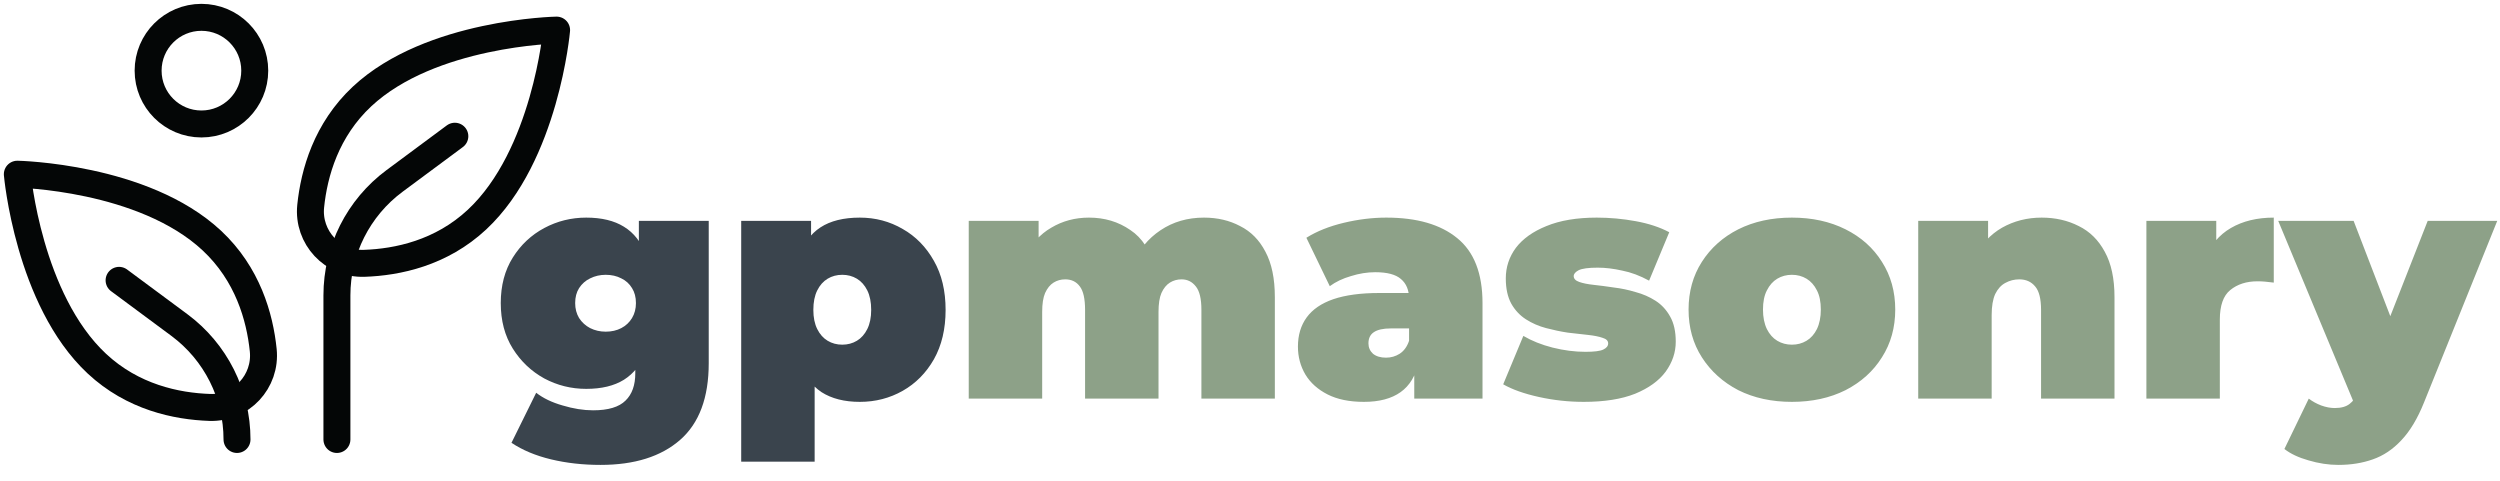 <?xml version="1.0" encoding="UTF-8"?> <svg xmlns="http://www.w3.org/2000/svg" width="577" height="111" viewBox="0 0 577 111" fill="none"><path d="M104.978 31.44L91.059 41.762C82.693 47.963 77.761 57.76 77.761 68.174V101.433" stroke="#040606" stroke-width="6.222" stroke-miterlimit="10" stroke-linecap="round" stroke-linejoin="round"></path><path d="M128.463 6.947C128.463 6.947 99.385 7.507 83.575 22.253C75.3 29.987 72.499 39.88 71.708 47.563C70.963 54.796 76.776 61.023 84.043 60.778C91.76 60.516 101.828 58.401 110.101 50.678C125.912 35.92 128.463 6.947 128.463 6.947Z" stroke="#040606" stroke-width="6.222" stroke-miterlimit="10" stroke-linecap="round" stroke-linejoin="round"></path><path d="M27.483 64.703L41.402 75.02C49.767 81.221 54.701 91.019 54.701 101.432" stroke="#040606" stroke-width="6.222" stroke-miterlimit="10" stroke-linecap="round" stroke-linejoin="round"></path><path d="M4 40.207C4 40.207 33.077 40.759 48.888 55.518C57.163 63.242 59.964 73.14 60.755 80.82C61.5 88.055 55.688 94.281 48.42 94.036C40.703 93.775 30.636 91.66 22.36 83.936C6.551 69.178 4 40.207 4 40.207Z" stroke="#040606" stroke-width="6.222" stroke-miterlimit="10" stroke-linecap="round" stroke-linejoin="round"></path><path d="M58.795 16.307C58.795 23.107 53.286 28.613 46.49 28.613C39.694 28.613 34.185 23.107 34.185 16.307C34.185 9.507 39.694 4 46.49 4C53.286 4 58.795 9.507 58.795 16.307Z" stroke="#040606" stroke-width="6.222" stroke-miterlimit="10" stroke-linecap="round" stroke-linejoin="round"></path><path d="M138.6 107.3C134.55 107.3 130.75 106.875 127.2 106.025C123.65 105.175 120.6 103.9 118.05 102.2L123.75 90.65C125.35 91.9 127.375 92.875 129.825 93.575C132.325 94.325 134.675 94.7 136.875 94.7C140.375 94.7 142.875 93.95 144.375 92.45C145.875 91 146.625 88.9 146.625 86.15V82.7L147.375 69.95L147.45 57.2V50.975H163.575V83.825C163.575 91.775 161.375 97.675 156.975 101.525C152.575 105.375 146.45 107.3 138.6 107.3ZM135.3 89.75C131.85 89.75 128.625 88.95 125.625 87.35C122.625 85.7 120.2 83.4 118.35 80.45C116.5 77.5 115.575 74 115.575 69.95C115.575 65.9 116.5 62.4 118.35 59.45C120.2 56.5 122.625 54.225 125.625 52.625C128.625 51.025 131.85 50.225 135.3 50.225C138.85 50.225 141.75 50.925 144 52.325C146.3 53.725 148 55.9 149.1 58.85C150.2 61.75 150.75 65.45 150.75 69.95C150.75 74.45 150.2 78.175 149.1 81.125C148 84.025 146.3 86.2 144 87.65C141.75 89.05 138.85 89.75 135.3 89.75ZM139.8 76.55C141.15 76.55 142.35 76.275 143.4 75.725C144.45 75.175 145.275 74.4 145.875 73.4C146.475 72.4 146.775 71.25 146.775 69.95C146.775 68.6 146.475 67.45 145.875 66.5C145.275 65.5 144.45 64.75 143.4 64.25C142.35 63.7 141.15 63.425 139.8 63.425C138.5 63.425 137.3 63.7 136.2 64.25C135.15 64.75 134.3 65.5 133.65 66.5C133.05 67.45 132.75 68.6 132.75 69.95C132.75 71.25 133.05 72.4 133.65 73.4C134.3 74.4 135.15 75.175 136.2 75.725C137.3 76.275 138.5 76.55 139.8 76.55ZM198.445 92.75C194.895 92.75 191.945 92 189.595 90.5C187.295 88.95 185.595 86.625 184.495 83.525C183.395 80.375 182.845 76.375 182.845 71.525C182.845 66.575 183.345 62.55 184.345 59.45C185.395 56.3 187.07 53.975 189.37 52.475C191.67 50.975 194.695 50.225 198.445 50.225C202.045 50.225 205.345 51.1 208.345 52.85C211.345 54.55 213.745 57 215.545 60.2C217.345 63.35 218.245 67.125 218.245 71.525C218.245 75.925 217.345 79.725 215.545 82.925C213.745 86.075 211.345 88.5 208.345 90.2C205.345 91.9 202.045 92.75 198.445 92.75ZM171.07 106.55V50.975H187.195V56.525L187.27 71.525L188.02 86.525V106.55H171.07ZM194.395 79.55C195.645 79.55 196.77 79.25 197.77 78.65C198.77 78.05 199.57 77.15 200.17 75.95C200.77 74.75 201.07 73.275 201.07 71.525C201.07 69.725 200.77 68.225 200.17 67.025C199.57 65.825 198.77 64.925 197.77 64.325C196.77 63.725 195.645 63.425 194.395 63.425C193.145 63.425 192.02 63.725 191.02 64.325C190.02 64.925 189.22 65.825 188.62 67.025C188.02 68.225 187.72 69.725 187.72 71.525C187.72 73.275 188.02 74.75 188.62 75.95C189.22 77.15 190.02 78.05 191.02 78.65C192.02 79.25 193.145 79.55 194.395 79.55Z" fill="#3A444D"></path><path d="M277.885 50.225C280.985 50.225 283.76 50.875 286.21 52.175C288.71 53.425 290.66 55.4 292.06 58.1C293.51 60.8 294.235 64.3 294.235 68.6V92H277.285V71.525C277.285 68.975 276.86 67.175 276.01 66.125C275.16 65.025 274.06 64.475 272.71 64.475C271.71 64.475 270.81 64.725 270.01 65.225C269.21 65.725 268.56 66.525 268.06 67.625C267.61 68.675 267.385 70.125 267.385 71.975V92H250.435V71.525C250.435 68.975 250.035 67.175 249.235 66.125C248.435 65.025 247.31 64.475 245.86 64.475C244.86 64.475 243.96 64.725 243.16 65.225C242.36 65.725 241.71 66.525 241.21 67.625C240.76 68.675 240.535 70.125 240.535 71.975V92H223.585V50.975H239.71V62.75L236.41 59.45C237.96 56.35 240.035 54.05 242.635 52.55C245.235 51 248.135 50.225 251.335 50.225C254.935 50.225 258.11 51.175 260.86 53.075C263.66 54.925 265.535 57.875 266.485 61.925L261.31 61.1C262.81 57.7 264.985 55.05 267.835 53.15C270.735 51.2 274.085 50.225 277.885 50.225ZM326.413 92V84.725L325.213 82.775V68.975C325.213 66.975 324.588 65.45 323.338 64.4C322.138 63.35 320.163 62.825 317.413 62.825C315.563 62.825 313.688 63.125 311.788 63.725C309.888 64.275 308.263 65.05 306.913 66.05L301.513 54.875C303.913 53.375 306.788 52.225 310.138 51.425C313.488 50.625 316.763 50.225 319.963 50.225C327.013 50.225 332.463 51.8 336.313 54.95C340.213 58.1 342.163 63.1 342.163 69.95V92H326.413ZM314.788 92.75C311.438 92.75 308.638 92.175 306.388 91.025C304.138 89.875 302.438 88.35 301.288 86.45C300.138 84.5 299.563 82.35 299.563 80C299.563 77.35 300.238 75.1 301.588 73.25C302.938 71.4 304.988 70 307.738 69.05C310.538 68.1 314.063 67.625 318.313 67.625H326.863V75.8H321.013C319.213 75.8 317.888 76.1 317.038 76.7C316.238 77.25 315.838 78.1 315.838 79.25C315.838 80.2 316.188 81 316.888 81.65C317.638 82.25 318.638 82.55 319.888 82.55C321.038 82.55 322.088 82.25 323.038 81.65C324.038 81 324.763 80 325.213 78.65L327.388 83.675C326.738 86.725 325.363 89 323.263 90.5C321.163 92 318.338 92.75 314.788 92.75ZM365.538 92.75C362.038 92.75 358.588 92.375 355.188 91.625C351.788 90.875 349.038 89.9 346.938 88.7L351.588 77.525C353.538 78.675 355.788 79.575 358.338 80.225C360.938 80.875 363.463 81.2 365.913 81.2C367.963 81.2 369.338 81.025 370.038 80.675C370.788 80.325 371.163 79.85 371.163 79.25C371.163 78.65 370.738 78.225 369.888 77.975C369.038 77.675 367.913 77.45 366.513 77.3C365.113 77.15 363.563 76.975 361.863 76.775C360.213 76.525 358.538 76.175 356.838 75.725C355.138 75.275 353.588 74.6 352.188 73.7C350.788 72.8 349.663 71.6 348.813 70.1C347.963 68.55 347.538 66.6 347.538 64.25C347.538 61.65 348.313 59.3 349.863 57.2C351.463 55.1 353.813 53.425 356.913 52.175C360.063 50.875 363.938 50.225 368.538 50.225C371.538 50.225 374.538 50.5 377.538 51.05C380.538 51.6 383.113 52.45 385.263 53.6L380.613 64.775C378.513 63.625 376.438 62.85 374.388 62.45C372.388 62 370.513 61.775 368.763 61.775C366.613 61.775 365.138 61.975 364.338 62.375C363.588 62.775 363.213 63.225 363.213 63.725C363.213 64.325 363.638 64.775 364.488 65.075C365.338 65.375 366.463 65.6 367.863 65.75C369.263 65.9 370.788 66.1 372.438 66.35C374.138 66.55 375.813 66.9 377.463 67.4C379.163 67.85 380.713 68.525 382.113 69.425C383.513 70.325 384.638 71.55 385.488 73.1C386.338 74.6 386.763 76.525 386.763 78.875C386.763 81.325 385.988 83.625 384.438 85.775C382.888 87.875 380.538 89.575 377.388 90.875C374.238 92.125 370.288 92.75 365.538 92.75ZM413.571 92.75C408.921 92.75 404.796 91.85 401.196 90.05C397.646 88.2 394.846 85.675 392.796 82.475C390.746 79.275 389.721 75.6 389.721 71.45C389.721 67.3 390.746 63.625 392.796 60.425C394.846 57.225 397.646 54.725 401.196 52.925C404.796 51.125 408.921 50.225 413.571 50.225C418.221 50.225 422.346 51.125 425.946 52.925C429.546 54.725 432.346 57.225 434.346 60.425C436.396 63.625 437.421 67.3 437.421 71.45C437.421 75.6 436.396 79.275 434.346 82.475C432.346 85.675 429.546 88.2 425.946 90.05C422.346 91.85 418.221 92.75 413.571 92.75ZM413.571 79.55C414.821 79.55 415.946 79.25 416.946 78.65C417.946 78.05 418.746 77.15 419.346 75.95C419.946 74.7 420.246 73.2 420.246 71.45C420.246 69.65 419.946 68.175 419.346 67.025C418.746 65.825 417.946 64.925 416.946 64.325C415.946 63.725 414.821 63.425 413.571 63.425C412.321 63.425 411.196 63.725 410.196 64.325C409.196 64.925 408.396 65.825 407.796 67.025C407.196 68.175 406.896 69.65 406.896 71.45C406.896 73.2 407.196 74.7 407.796 75.95C408.396 77.15 409.196 78.05 410.196 78.65C411.196 79.25 412.321 79.55 413.571 79.55ZM471.226 50.225C474.376 50.225 477.226 50.875 479.776 52.175C482.326 53.425 484.326 55.4 485.776 58.1C487.276 60.8 488.026 64.3 488.026 68.6V92H471.076V71.525C471.076 68.975 470.626 67.175 469.726 66.125C468.826 65.025 467.601 64.475 466.051 64.475C464.901 64.475 463.826 64.75 462.826 65.3C461.876 65.8 461.101 66.65 460.501 67.85C459.951 69.05 459.676 70.675 459.676 72.725V92H442.726V50.975H458.851V62.975L455.626 59.525C457.226 56.425 459.376 54.1 462.076 52.55C464.826 51 467.876 50.225 471.226 50.225ZM495.387 92V50.975H511.512V63.35L508.887 59.825C510.137 56.625 512.137 54.225 514.887 52.625C517.637 51.025 520.937 50.225 524.787 50.225V65.225C524.037 65.125 523.362 65.05 522.762 65C522.212 64.95 521.637 64.925 521.037 64.925C518.487 64.925 516.387 65.6 514.737 66.95C513.137 68.25 512.337 70.525 512.337 73.775V92H495.387ZM539.689 107.3C537.439 107.3 535.139 106.95 532.789 106.25C530.489 105.6 528.639 104.725 527.239 103.625L532.864 92C533.714 92.65 534.664 93.175 535.714 93.575C536.814 93.975 537.864 94.175 538.864 94.175C540.364 94.175 541.514 93.85 542.314 93.2C543.114 92.6 543.764 91.675 544.264 90.425L545.989 86.075L547.189 84.425L560.314 50.975H576.364L559.489 92.825C557.989 96.575 556.239 99.5 554.239 101.6C552.289 103.7 550.089 105.175 547.639 106.025C545.239 106.875 542.589 107.3 539.689 107.3ZM543.664 93.875L525.814 50.975H543.214L555.514 82.925L543.664 93.875Z" fill="#8DA188"></path></svg> 